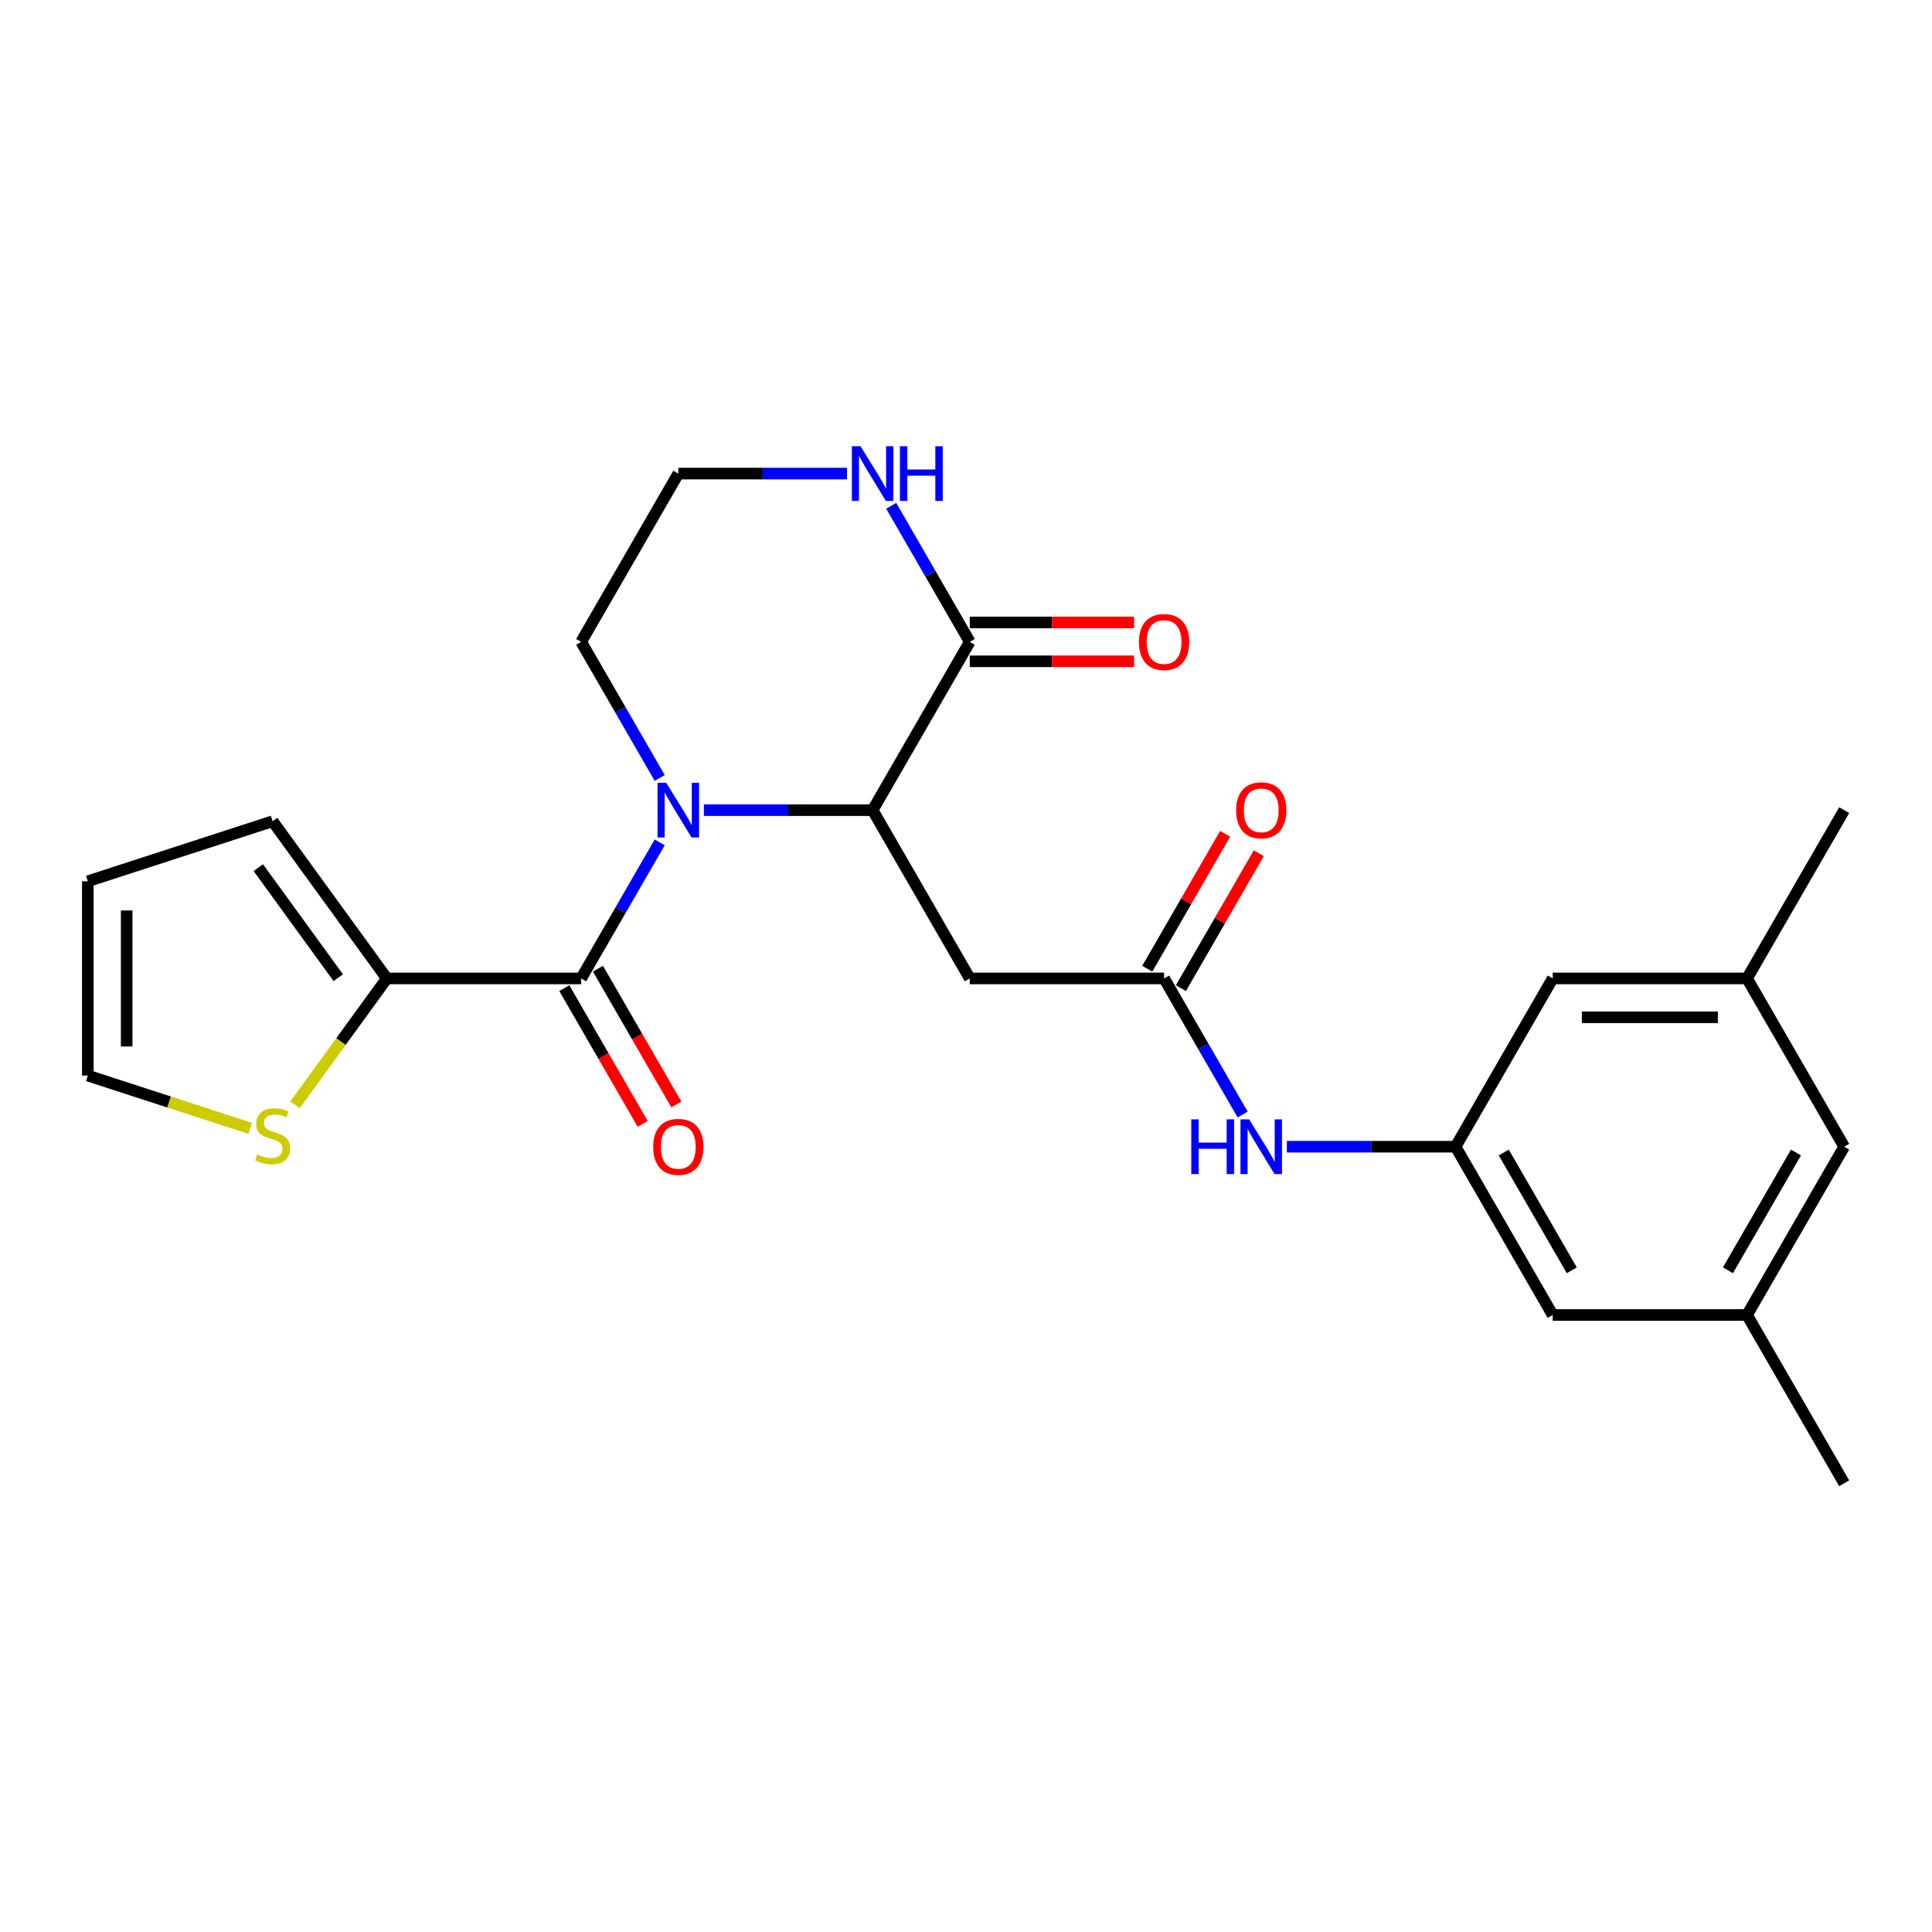 <?xml version='1.0' encoding='iso-8859-1'?>
<svg version='1.1' baseProfile='full'
              xmlns='http://www.w3.org/2000/svg'
                      xmlns:rdkit='http://www.rdkit.org/xml'
                      xmlns:xlink='http://www.w3.org/1999/xlink'
                  xml:space='preserve'
width='1000px' height='1000px' viewBox='0 0 1000 1000'>
<!-- END OF HEADER -->
<rect style='opacity:1.0;fill:#FFFFFF;stroke:none' width='1000' height='1000' x='0' y='0'> </rect>
<path class='bond-0' d='M 341.462,436.009 L 321.132,471.223' style='fill:none;fill-rule:evenodd;stroke:#0000FF;stroke-width:6px;stroke-linecap:butt;stroke-linejoin:miter;stroke-opacity:1' />
<path class='bond-0' d='M 321.132,471.223 L 300.801,506.436' style='fill:none;fill-rule:evenodd;stroke:#000000;stroke-width:6px;stroke-linecap:butt;stroke-linejoin:miter;stroke-opacity:1' />
<path class='bond-1' d='M 364.344,419.335 L 408.004,419.335' style='fill:none;fill-rule:evenodd;stroke:#0000FF;stroke-width:6px;stroke-linecap:butt;stroke-linejoin:miter;stroke-opacity:1' />
<path class='bond-1' d='M 408.004,419.335 L 451.665,419.335' style='fill:none;fill-rule:evenodd;stroke:#000000;stroke-width:6px;stroke-linecap:butt;stroke-linejoin:miter;stroke-opacity:1' />
<path class='bond-20' d='M 341.462,402.661 L 321.132,367.447' style='fill:none;fill-rule:evenodd;stroke:#0000FF;stroke-width:6px;stroke-linecap:butt;stroke-linejoin:miter;stroke-opacity:1' />
<path class='bond-20' d='M 321.132,367.447 L 300.801,332.234' style='fill:none;fill-rule:evenodd;stroke:#000000;stroke-width:6px;stroke-linecap:butt;stroke-linejoin:miter;stroke-opacity:1' />
<path class='bond-4' d='M 300.801,506.436 L 200.225,506.436' style='fill:none;fill-rule:evenodd;stroke:#000000;stroke-width:6px;stroke-linecap:butt;stroke-linejoin:miter;stroke-opacity:1' />
<path class='bond-10' d='M 292.091,511.465 L 312.375,546.599' style='fill:none;fill-rule:evenodd;stroke:#000000;stroke-width:6px;stroke-linecap:butt;stroke-linejoin:miter;stroke-opacity:1' />
<path class='bond-10' d='M 312.375,546.599 L 332.66,581.732' style='fill:none;fill-rule:evenodd;stroke:#FF0000;stroke-width:6px;stroke-linecap:butt;stroke-linejoin:miter;stroke-opacity:1' />
<path class='bond-10' d='M 309.511,501.408 L 329.796,536.541' style='fill:none;fill-rule:evenodd;stroke:#000000;stroke-width:6px;stroke-linecap:butt;stroke-linejoin:miter;stroke-opacity:1' />
<path class='bond-10' d='M 329.796,536.541 L 350.08,571.675' style='fill:none;fill-rule:evenodd;stroke:#FF0000;stroke-width:6px;stroke-linecap:butt;stroke-linejoin:miter;stroke-opacity:1' />
<path class='bond-2' d='M 451.665,419.335 L 501.953,332.234' style='fill:none;fill-rule:evenodd;stroke:#000000;stroke-width:6px;stroke-linecap:butt;stroke-linejoin:miter;stroke-opacity:1' />
<path class='bond-3' d='M 451.665,419.335 L 501.953,506.436' style='fill:none;fill-rule:evenodd;stroke:#000000;stroke-width:6px;stroke-linecap:butt;stroke-linejoin:miter;stroke-opacity:1' />
<path class='bond-12' d='M 501.953,342.291 L 544.484,342.291' style='fill:none;fill-rule:evenodd;stroke:#000000;stroke-width:6px;stroke-linecap:butt;stroke-linejoin:miter;stroke-opacity:1' />
<path class='bond-12' d='M 544.484,342.291 L 587.015,342.291' style='fill:none;fill-rule:evenodd;stroke:#FF0000;stroke-width:6px;stroke-linecap:butt;stroke-linejoin:miter;stroke-opacity:1' />
<path class='bond-12' d='M 501.953,322.176 L 544.484,322.176' style='fill:none;fill-rule:evenodd;stroke:#000000;stroke-width:6px;stroke-linecap:butt;stroke-linejoin:miter;stroke-opacity:1' />
<path class='bond-12' d='M 544.484,322.176 L 587.015,322.176' style='fill:none;fill-rule:evenodd;stroke:#FF0000;stroke-width:6px;stroke-linecap:butt;stroke-linejoin:miter;stroke-opacity:1' />
<path class='bond-25' d='M 501.953,332.234 L 481.623,297.02' style='fill:none;fill-rule:evenodd;stroke:#000000;stroke-width:6px;stroke-linecap:butt;stroke-linejoin:miter;stroke-opacity:1' />
<path class='bond-25' d='M 481.623,297.02 L 461.292,261.807' style='fill:none;fill-rule:evenodd;stroke:#0000FF;stroke-width:6px;stroke-linecap:butt;stroke-linejoin:miter;stroke-opacity:1' />
<path class='bond-5' d='M 501.953,506.436 L 602.529,506.436' style='fill:none;fill-rule:evenodd;stroke:#000000;stroke-width:6px;stroke-linecap:butt;stroke-linejoin:miter;stroke-opacity:1' />
<path class='bond-6' d='M 200.225,506.436 L 176.464,539.141' style='fill:none;fill-rule:evenodd;stroke:#000000;stroke-width:6px;stroke-linecap:butt;stroke-linejoin:miter;stroke-opacity:1' />
<path class='bond-6' d='M 176.464,539.141 L 152.702,571.846' style='fill:none;fill-rule:evenodd;stroke:#CCCC00;stroke-width:6px;stroke-linecap:butt;stroke-linejoin:miter;stroke-opacity:1' />
<path class='bond-11' d='M 200.225,506.436 L 141.108,425.069' style='fill:none;fill-rule:evenodd;stroke:#000000;stroke-width:6px;stroke-linecap:butt;stroke-linejoin:miter;stroke-opacity:1' />
<path class='bond-11' d='M 175.084,506.055 L 133.702,449.097' style='fill:none;fill-rule:evenodd;stroke:#000000;stroke-width:6px;stroke-linecap:butt;stroke-linejoin:miter;stroke-opacity:1' />
<path class='bond-8' d='M 602.529,506.436 L 622.86,541.65' style='fill:none;fill-rule:evenodd;stroke:#000000;stroke-width:6px;stroke-linecap:butt;stroke-linejoin:miter;stroke-opacity:1' />
<path class='bond-8' d='M 622.86,541.65 L 643.19,576.863' style='fill:none;fill-rule:evenodd;stroke:#0000FF;stroke-width:6px;stroke-linecap:butt;stroke-linejoin:miter;stroke-opacity:1' />
<path class='bond-14' d='M 611.239,511.465 L 631.397,476.552' style='fill:none;fill-rule:evenodd;stroke:#000000;stroke-width:6px;stroke-linecap:butt;stroke-linejoin:miter;stroke-opacity:1' />
<path class='bond-14' d='M 631.397,476.552 L 651.554,441.638' style='fill:none;fill-rule:evenodd;stroke:#FF0000;stroke-width:6px;stroke-linecap:butt;stroke-linejoin:miter;stroke-opacity:1' />
<path class='bond-14' d='M 593.819,501.408 L 613.976,466.494' style='fill:none;fill-rule:evenodd;stroke:#000000;stroke-width:6px;stroke-linecap:butt;stroke-linejoin:miter;stroke-opacity:1' />
<path class='bond-14' d='M 613.976,466.494 L 634.134,431.581' style='fill:none;fill-rule:evenodd;stroke:#FF0000;stroke-width:6px;stroke-linecap:butt;stroke-linejoin:miter;stroke-opacity:1' />
<path class='bond-13' d='M 129.514,584.037 L 87.484,570.381' style='fill:none;fill-rule:evenodd;stroke:#CCCC00;stroke-width:6px;stroke-linecap:butt;stroke-linejoin:miter;stroke-opacity:1' />
<path class='bond-13' d='M 87.484,570.381 L 45.455,556.724' style='fill:none;fill-rule:evenodd;stroke:#000000;stroke-width:6px;stroke-linecap:butt;stroke-linejoin:miter;stroke-opacity:1' />
<path class='bond-7' d='M 438.411,245.132 L 394.75,245.132' style='fill:none;fill-rule:evenodd;stroke:#0000FF;stroke-width:6px;stroke-linecap:butt;stroke-linejoin:miter;stroke-opacity:1' />
<path class='bond-7' d='M 394.75,245.132 L 351.089,245.132' style='fill:none;fill-rule:evenodd;stroke:#000000;stroke-width:6px;stroke-linecap:butt;stroke-linejoin:miter;stroke-opacity:1' />
<path class='bond-9' d='M 666.072,593.538 L 709.733,593.538' style='fill:none;fill-rule:evenodd;stroke:#0000FF;stroke-width:6px;stroke-linecap:butt;stroke-linejoin:miter;stroke-opacity:1' />
<path class='bond-9' d='M 709.733,593.538 L 753.393,593.538' style='fill:none;fill-rule:evenodd;stroke:#000000;stroke-width:6px;stroke-linecap:butt;stroke-linejoin:miter;stroke-opacity:1' />
<path class='bond-18' d='M 753.393,593.538 L 803.681,680.639' style='fill:none;fill-rule:evenodd;stroke:#000000;stroke-width:6px;stroke-linecap:butt;stroke-linejoin:miter;stroke-opacity:1' />
<path class='bond-18' d='M 778.357,596.545 L 813.558,657.516' style='fill:none;fill-rule:evenodd;stroke:#000000;stroke-width:6px;stroke-linecap:butt;stroke-linejoin:miter;stroke-opacity:1' />
<path class='bond-19' d='M 753.393,593.538 L 803.681,506.436' style='fill:none;fill-rule:evenodd;stroke:#000000;stroke-width:6px;stroke-linecap:butt;stroke-linejoin:miter;stroke-opacity:1' />
<path class='bond-15' d='M 141.108,425.069 L 45.455,456.148' style='fill:none;fill-rule:evenodd;stroke:#000000;stroke-width:6px;stroke-linecap:butt;stroke-linejoin:miter;stroke-opacity:1' />
<path class='bond-26' d='M 45.455,556.724 L 45.455,456.148' style='fill:none;fill-rule:evenodd;stroke:#000000;stroke-width:6px;stroke-linecap:butt;stroke-linejoin:miter;stroke-opacity:1' />
<path class='bond-26' d='M 65.57,541.638 L 65.57,471.235' style='fill:none;fill-rule:evenodd;stroke:#000000;stroke-width:6px;stroke-linecap:butt;stroke-linejoin:miter;stroke-opacity:1' />
<path class='bond-16' d='M 904.257,506.436 L 803.681,506.436' style='fill:none;fill-rule:evenodd;stroke:#000000;stroke-width:6px;stroke-linecap:butt;stroke-linejoin:miter;stroke-opacity:1' />
<path class='bond-16' d='M 889.171,526.552 L 818.768,526.552' style='fill:none;fill-rule:evenodd;stroke:#000000;stroke-width:6px;stroke-linecap:butt;stroke-linejoin:miter;stroke-opacity:1' />
<path class='bond-21' d='M 904.257,506.436 L 954.545,593.538' style='fill:none;fill-rule:evenodd;stroke:#000000;stroke-width:6px;stroke-linecap:butt;stroke-linejoin:miter;stroke-opacity:1' />
<path class='bond-23' d='M 904.257,506.436 L 954.545,419.335' style='fill:none;fill-rule:evenodd;stroke:#000000;stroke-width:6px;stroke-linecap:butt;stroke-linejoin:miter;stroke-opacity:1' />
<path class='bond-17' d='M 904.257,680.639 L 803.681,680.639' style='fill:none;fill-rule:evenodd;stroke:#000000;stroke-width:6px;stroke-linecap:butt;stroke-linejoin:miter;stroke-opacity:1' />
<path class='bond-24' d='M 904.257,680.639 L 954.545,767.741' style='fill:none;fill-rule:evenodd;stroke:#000000;stroke-width:6px;stroke-linecap:butt;stroke-linejoin:miter;stroke-opacity:1' />
<path class='bond-27' d='M 904.257,680.639 L 954.545,593.538' style='fill:none;fill-rule:evenodd;stroke:#000000;stroke-width:6px;stroke-linecap:butt;stroke-linejoin:miter;stroke-opacity:1' />
<path class='bond-27' d='M 894.38,657.516 L 929.582,596.545' style='fill:none;fill-rule:evenodd;stroke:#000000;stroke-width:6px;stroke-linecap:butt;stroke-linejoin:miter;stroke-opacity:1' />
<path class='bond-22' d='M 300.801,332.234 L 351.089,245.132' style='fill:none;fill-rule:evenodd;stroke:#000000;stroke-width:6px;stroke-linecap:butt;stroke-linejoin:miter;stroke-opacity:1' />
<path  class='atom-0' d='M 344.829 405.175
L 354.109 420.175
Q 355.029 421.655, 356.509 424.335
Q 357.989 427.015, 358.069 427.175
L 358.069 405.175
L 361.829 405.175
L 361.829 433.495
L 357.949 433.495
L 347.989 417.095
Q 346.829 415.175, 345.589 412.975
Q 344.389 410.775, 344.029 410.095
L 344.029 433.495
L 340.349 433.495
L 340.349 405.175
L 344.829 405.175
' fill='#0000FF'/>
<path  class='atom-7' d='M 133.108 597.524
Q 133.428 597.644, 134.748 598.204
Q 136.068 598.764, 137.508 599.124
Q 138.988 599.444, 140.428 599.444
Q 143.108 599.444, 144.668 598.164
Q 146.228 596.844, 146.228 594.564
Q 146.228 593.004, 145.428 592.044
Q 144.668 591.084, 143.468 590.564
Q 142.268 590.044, 140.268 589.444
Q 137.748 588.684, 136.228 587.964
Q 134.748 587.244, 133.668 585.724
Q 132.628 584.204, 132.628 581.644
Q 132.628 578.084, 135.028 575.884
Q 137.468 573.684, 142.268 573.684
Q 145.548 573.684, 149.268 575.244
L 148.348 578.324
Q 144.948 576.924, 142.388 576.924
Q 139.628 576.924, 138.108 578.084
Q 136.588 579.204, 136.628 581.164
Q 136.628 582.684, 137.388 583.604
Q 138.188 584.524, 139.308 585.044
Q 140.468 585.564, 142.388 586.164
Q 144.948 586.964, 146.468 587.764
Q 147.988 588.564, 149.068 590.204
Q 150.188 591.804, 150.188 594.564
Q 150.188 598.484, 147.548 600.604
Q 144.948 602.684, 140.588 602.684
Q 138.068 602.684, 136.148 602.124
Q 134.268 601.604, 132.028 600.684
L 133.108 597.524
' fill='#CCCC00'/>
<path  class='atom-8' d='M 445.405 230.972
L 454.685 245.972
Q 455.605 247.452, 457.085 250.132
Q 458.565 252.812, 458.645 252.972
L 458.645 230.972
L 462.405 230.972
L 462.405 259.292
L 458.525 259.292
L 448.565 242.892
Q 447.405 240.972, 446.165 238.772
Q 444.965 236.572, 444.605 235.892
L 444.605 259.292
L 440.925 259.292
L 440.925 230.972
L 445.405 230.972
' fill='#0000FF'/>
<path  class='atom-8' d='M 465.805 230.972
L 469.645 230.972
L 469.645 243.012
L 484.125 243.012
L 484.125 230.972
L 487.965 230.972
L 487.965 259.292
L 484.125 259.292
L 484.125 246.212
L 469.645 246.212
L 469.645 259.292
L 465.805 259.292
L 465.805 230.972
' fill='#0000FF'/>
<path  class='atom-9' d='M 616.597 579.378
L 620.437 579.378
L 620.437 591.418
L 634.917 591.418
L 634.917 579.378
L 638.757 579.378
L 638.757 607.698
L 634.917 607.698
L 634.917 594.618
L 620.437 594.618
L 620.437 607.698
L 616.597 607.698
L 616.597 579.378
' fill='#0000FF'/>
<path  class='atom-9' d='M 646.557 579.378
L 655.837 594.378
Q 656.757 595.858, 658.237 598.538
Q 659.717 601.218, 659.797 601.378
L 659.797 579.378
L 663.557 579.378
L 663.557 607.698
L 659.677 607.698
L 649.717 591.298
Q 648.557 589.378, 647.317 587.178
Q 646.117 584.978, 645.757 584.298
L 645.757 607.698
L 642.077 607.698
L 642.077 579.378
L 646.557 579.378
' fill='#0000FF'/>
<path  class='atom-11' d='M 338.089 593.618
Q 338.089 586.818, 341.449 583.018
Q 344.809 579.218, 351.089 579.218
Q 357.369 579.218, 360.729 583.018
Q 364.089 586.818, 364.089 593.618
Q 364.089 600.498, 360.689 604.418
Q 357.289 608.298, 351.089 608.298
Q 344.849 608.298, 341.449 604.418
Q 338.089 600.538, 338.089 593.618
M 351.089 605.098
Q 355.409 605.098, 357.729 602.218
Q 360.089 599.298, 360.089 593.618
Q 360.089 588.058, 357.729 585.258
Q 355.409 582.418, 351.089 582.418
Q 346.769 582.418, 344.409 585.218
Q 342.089 588.018, 342.089 593.618
Q 342.089 599.338, 344.409 602.218
Q 346.769 605.098, 351.089 605.098
' fill='#FF0000'/>
<path  class='atom-13' d='M 589.529 332.314
Q 589.529 325.514, 592.889 321.714
Q 596.249 317.914, 602.529 317.914
Q 608.809 317.914, 612.169 321.714
Q 615.529 325.514, 615.529 332.314
Q 615.529 339.194, 612.129 343.114
Q 608.729 346.994, 602.529 346.994
Q 596.289 346.994, 592.889 343.114
Q 589.529 339.234, 589.529 332.314
M 602.529 343.794
Q 606.849 343.794, 609.169 340.914
Q 611.529 337.994, 611.529 332.314
Q 611.529 326.754, 609.169 323.954
Q 606.849 321.114, 602.529 321.114
Q 598.209 321.114, 595.849 323.914
Q 593.529 326.714, 593.529 332.314
Q 593.529 338.034, 595.849 340.914
Q 598.209 343.794, 602.529 343.794
' fill='#FF0000'/>
<path  class='atom-15' d='M 639.817 419.415
Q 639.817 412.615, 643.177 408.815
Q 646.537 405.015, 652.817 405.015
Q 659.097 405.015, 662.457 408.815
Q 665.817 412.615, 665.817 419.415
Q 665.817 426.295, 662.417 430.215
Q 659.017 434.095, 652.817 434.095
Q 646.577 434.095, 643.177 430.215
Q 639.817 426.335, 639.817 419.415
M 652.817 430.895
Q 657.137 430.895, 659.457 428.015
Q 661.817 425.095, 661.817 419.415
Q 661.817 413.855, 659.457 411.055
Q 657.137 408.215, 652.817 408.215
Q 648.497 408.215, 646.137 411.015
Q 643.817 413.815, 643.817 419.415
Q 643.817 425.135, 646.137 428.015
Q 648.497 430.895, 652.817 430.895
' fill='#FF0000'/>
</svg>
